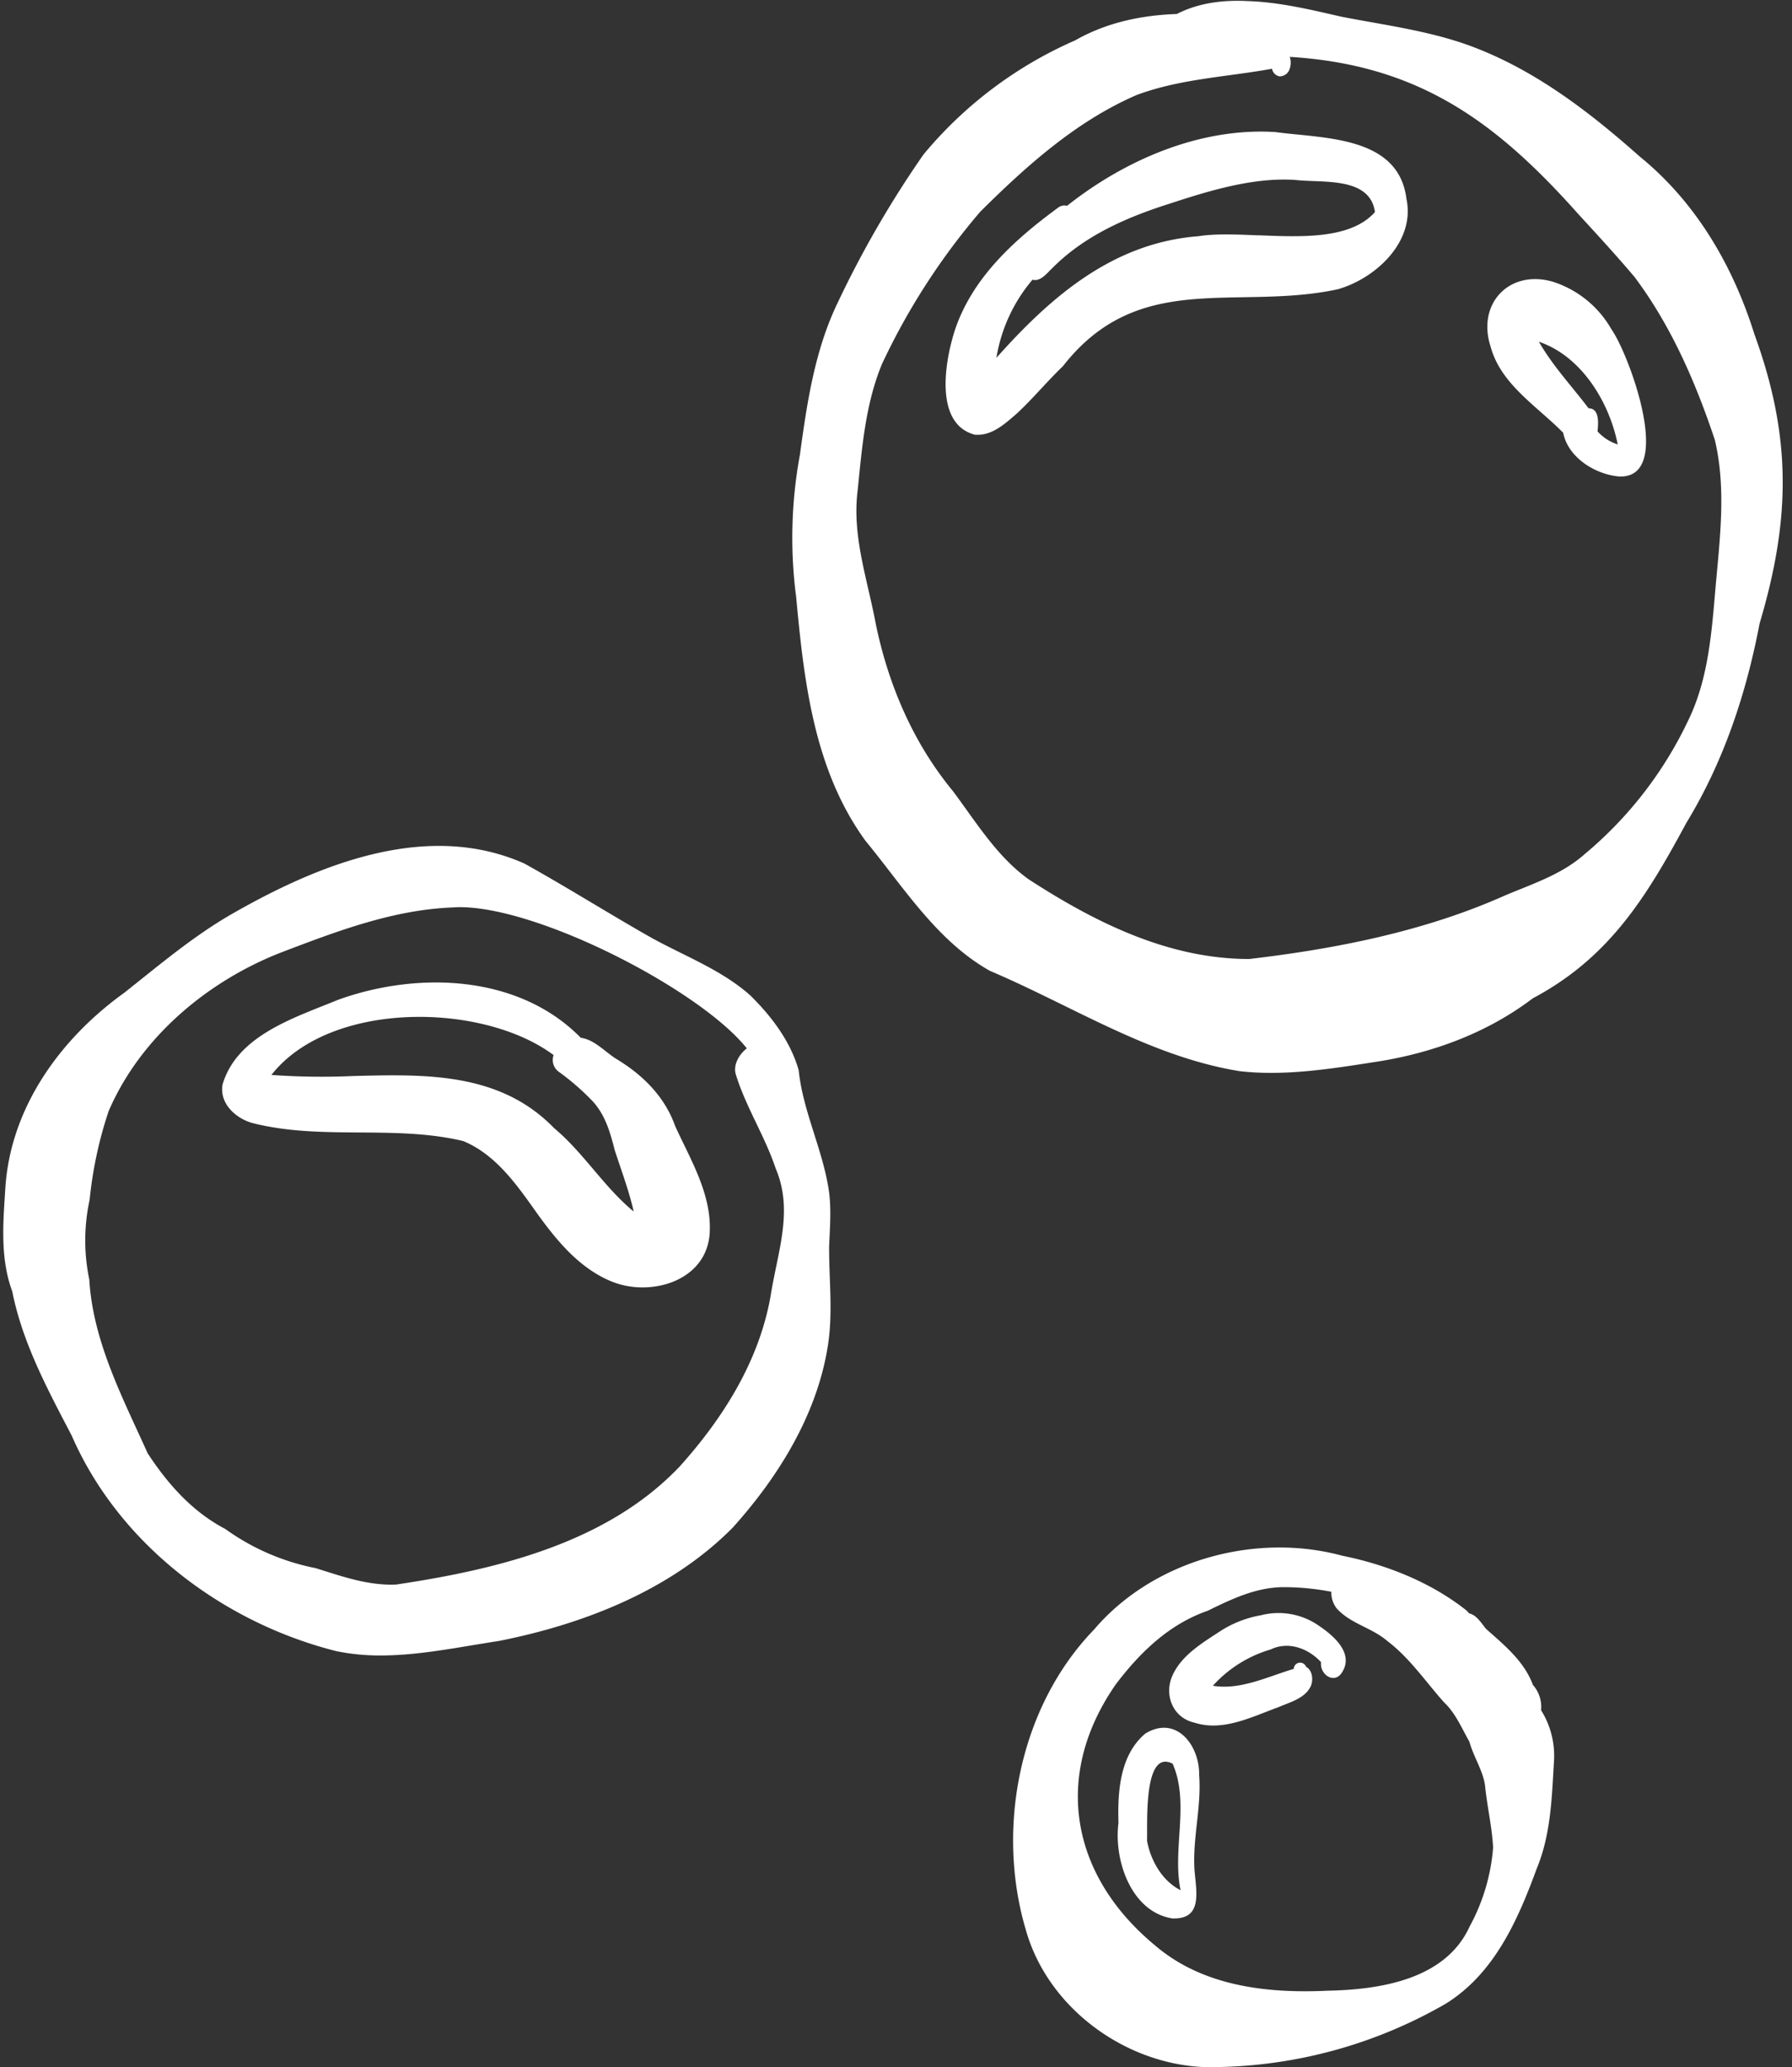 <?xml version="1.0" encoding="UTF-8" standalone="no"?><svg xmlns="http://www.w3.org/2000/svg" xmlns:xlink="http://www.w3.org/1999/xlink" fill="#ffffff" height="480.2" preserveAspectRatio="xMidYMid meet" version="1" viewBox="42.6 9.8 416.2 480.2" width="416.2" zoomAndPan="magnify"><rect x="42.6" y="9.8" width="416.2" height="480.2" fill="#333333" stroke="none"/><g data-name="Capa de vector" id="change1_1"><path d="M450.09,87.5c-5-16-13.59-30.72-26.67-41.35-11.26-10-23.4-19.39-37.53-25-10.16-4.07-21.08-5.39-31.75-7.47-7.2-1.65-14.39-3.39-21.81-3.63-5.64-.28-11.32.39-16.4,3-8.25.28-16.4,2-23.62,6.13A95.33,95.33,0,0,0,257.1,45.67a239.11,239.11,0,0,0-19.93,34.42c-5.36,11.1-7.13,23.27-8.79,35.36a106,106,0,0,0-.87,33c1.82,19.67,4.16,40.27,16.13,56.69,8.79,10.67,16.55,23.24,28.87,30.17,19.16,8.14,37.08,19.88,57.92,23.29a63.17,63.17,0,0,0,7.4.41c8.52,0,17.08-1.44,25.46-2.74,12.73-2.12,25-6.75,35.33-14.59,17.82-9.48,26.42-23.62,35.66-40.77,8.66-14.21,13.89-30,17-46.3C458.47,130.45,458.77,111.37,450.09,87.5ZM441,146.75c-.84,9.75-1.6,19.72-5.56,28.79a91.42,91.42,0,0,1-24.85,32.71c-5.4,4.77-12.14,6.86-18.63,9.63-18.59,8.28-39.1,12.32-59.23,14.68-18.78,0-35.82-8.52-51.25-18.53-7.38-5.31-12.18-13.28-17.55-20.46-9.25-11.21-15-24.68-17.93-38.86-1.91-10.3-5.57-20.42-4.2-31.05,1-9.87,1.81-20.06,5.65-29.32A156.46,156.46,0,0,1,270.25,59c10.69-10.63,22.33-21.07,36.32-27.12,10.12-3.79,21-4.2,31.46-6.11a2.2,2.2,0,0,0,1.74,1.77h.05a2.45,2.45,0,0,0,2.33-1.81,4.22,4.22,0,0,0,0-2.72c29.73,1.83,47.71,14.83,66.93,36.42,4.44,4.84,8.91,9.68,13.14,14.7,8.48,11.3,14.18,24.44,18.64,37.79C443.6,123.36,442,135.2,441,146.75Z"/><path d="M338.73,40.47c-17.41-1.07-34.82,6.46-48.29,17.13a2.42,2.42,0,0,0-2.08.43c-10,7.35-19.65,16-23.83,28-2.41,7.12-5.2,22.29,4.55,24.76.23,0,.45,0,.67,0,3.53,0,6.45-2.72,9-4.92,3.74-3.47,7-7.44,10.71-11,17.66-22.62,40.27-12.78,63.9-17.89,8.79-2.54,18-11.06,15.89-21C367.43,41.32,350.05,42,338.73,40.47Zm-3.79,24c-5.15-.21-10.07-.43-14,.2-19.83,1.53-34.24,14-46.92,28.25a37.3,37.3,0,0,1,8.38-18.15c1.88.48,3.24-1.4,4.44-2.53,7.43-7.56,17.08-11.82,27-15,9.18-3,19.76-6.35,29.73-5.63,6.2.71,17.21-.85,18.37,7.45C356.38,65.31,345.23,64.88,334.94,64.45Z"/><path d="M403.25,75.24c-10.11-2.92-17.66,5.09-14.47,15,2.34,8.82,10.81,13.89,16.88,20.09,1.13,5.76,7.43,9.67,13,10.15h.36c12.47,0,1.84-28.57-2.15-34.18A24.11,24.11,0,0,0,403.25,75.24ZM413.63,110c.19-1.82.5-5.36-2.07-5.35h0c-3.93-5.2-8.23-9.72-11.55-15.47,9.9,3.36,16.35,14,18.31,23.85A10.67,10.67,0,0,1,413.63,110Z"/><path d="M235.15,286.66c-1.36-9.64-6.06-18.62-7.05-28.26-1.89-6.71-6.37-12.61-11.29-17.43-6.72-5.95-15.24-9.09-23-13.39-9.87-5.6-19.48-11.67-29.39-17.18-22.4-10-47.41,0-67.33,11.34-9.24,5.21-17.33,12.09-25.61,18.65C56.71,251,45.17,266.87,43.86,285.45c-.51,8.15-1.3,16.49,1.58,24.3,2.39,12,8.19,22.74,13.81,33.51,11,25.24,35.08,43.42,61.48,50.08a50.89,50.89,0,0,0,10.19,1c9.23,0,18.5-2,27.6-3.38,19.73-3.92,39.88-11.78,54.25-26.31,10.63-11.81,19.55-26.21,22.08-42.1,1.26-7.72.27-15.5.32-23.26C235.34,295.05,235.69,290.86,235.15,286.66Zm-13.56,24.1c-2.65,15.15-11,28.41-21.14,39.69-16.85,17.77-42.4,23.91-65.82,27.41-6.5.3-12.63-1.91-18.73-3.81a53.59,53.59,0,0,1-21-9.11c-7.64-4-13.34-10.44-18-17.56-5.8-12.89-12.72-26-13.56-40.36a44.44,44.44,0,0,1,.08-18.55,94.21,94.21,0,0,1,4.41-20.57C75.22,250.75,90.78,237.69,108,231c12.86-4.9,26-9.92,39.88-10.42q.74-.06,1.53-.06c18.54,0,55.82,19.24,66.64,32.79-1.72,1.36-3.17,3.69-2.59,5.94,2.32,7.63,6.76,14.37,9.28,21.93C226.94,291,223.22,300.43,221.59,310.76Z"/><path d="M185.81,255.81c-2.7-1.66-5.09-4.51-8.32-4.95-14.45-14.73-37.9-15.5-56.4-8.81-10,4.12-23.4,8.21-26.79,19.63-.81,4.44,3.08,7.95,7,9,16,4.06,32.92.35,48.89,4.17,7.63,3.15,12.57,10.33,17.19,16.85,4.43,6.13,9.43,12.25,16.48,15.43a19,19,0,0,0,8,1.71c7.45,0,14.87-4.11,15.55-12.32.64-9.08-4.35-17.17-8-25.15C197,264.55,191.93,259.51,185.81,255.81Zm-14.5,16.05c-10.32-10.66-23.73-12.28-37.55-12.28-3,0-6.08.08-9.12.16a163.82,163.82,0,0,1-19-.25c13.52-17.27,48.89-17,65.54-4.61a3.38,3.38,0,0,0,1.26,3.92,57,57,0,0,1,7.48,6.46c3.15,3.2,4.36,7.4,5.43,11.62,1.53,4.76,3.33,9.45,4.43,14.34C182.85,285.51,178.2,277.62,171.31,271.86Z"/><path d="M398.62,401.17c-2-5.47-6.62-9.22-10.87-13-1.09-1.31-2.19-3.23-3.93-3.61-.22-.23-.42-.47-.64-.69-8.26-6.54-18.56-10.63-28.86-12.71-20.24-5.48-43.95,1.08-57.64,17.18-17.27,17.86-22.82,46-15.86,69.62,5.06,18.2,23.07,31.38,41.78,32H324a109.69,109.69,0,0,0,54.36-14.72c11.3-7,16.77-19.43,21.16-31.42,3.28-7.89,3.5-16.51,4-24.92a19.94,19.94,0,0,0-3-11.85A7.71,7.71,0,0,0,398.62,401.17Zm-14.7,56.14c-5.62,12.36-20.92,14.67-33.1,14.9h.1c-14,.65-28.9-1-40-10.48C291.22,445.48,287,422.2,301.78,401c5.64-7.43,12.38-13.94,21.32-17.05,5.61-2.75,11.31-5.48,17.67-5.48h.31a58.88,58.88,0,0,1,10.73,1.07,6,6,0,0,0,1.16,3.76c3.12,3.62,8.2,4.55,11.77,7.62,5.29,4,8.91,9.45,13.27,14.33,2.65,2.49,4.09,6,5.88,9.15.92,3.48,3.38,7.07,3.66,10.58.5,4.69,1.59,9.31,1.83,14A45.65,45.65,0,0,1,383.92,457.31Z"/><path d="M321.11,422.1c.11-7-5.42-14-12.53-9.6-5.91,5-6.43,13.52-6.21,20.74-1.12,8.53,2.89,20.65,12.51,22.18l.44,0c7.35,0,4.66-7.81,4.65-12.7C319.81,435.82,321.65,429,321.11,422.1ZM309,437.36c.14-3.5-.73-18.35,4.27-18.35h0a3.74,3.74,0,0,1,1.68.47c4,9.14-.13,19.74,1.84,29.38C312.5,446.68,309.86,442,309,437.36Z"/><path d="M348.9,387.42A16.34,16.34,0,0,0,335.45,385,25.39,25.39,0,0,0,326,388.7c-4.11,2.69-8.83,5.49-11,10.09s-.07,10,5,11.15a14.25,14.25,0,0,0,4.37.67c5.19,0,10.29-2.5,15.12-4.25,2.7-1.18,6.17-2,7.55-4.9.62-1.44.39-3.7-1.1-4.49a1.47,1.47,0,0,0-2.85.48c-6,1.77-12.41,5-18.79,3.92a29,29,0,0,1,13.4-8.42c4.1-2,8.78-.27,11.72,2.95-.33,3,3.29,5.3,5,2.15C357,393.68,352.22,389.65,348.9,387.42Z"/></g></svg>
